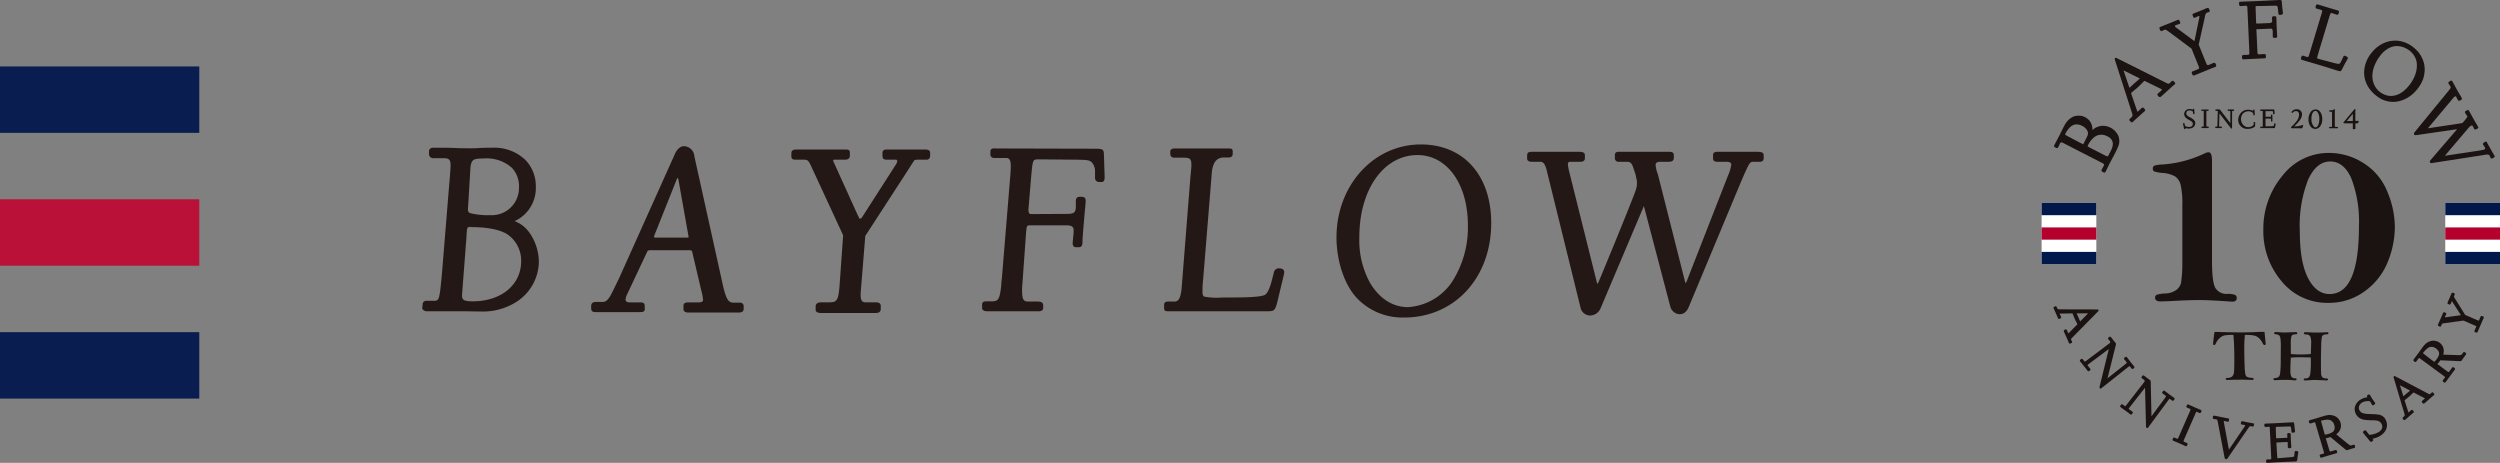 <svg xmlns="http://www.w3.org/2000/svg" xmlns:xlink="http://www.w3.org/1999/xlink" width="413.968" height="76.64" viewBox="0 0 413.968 76.64">
  <rect x="0" y="0" width="413.968" height="76.64" fill="#808080" stroke="none"/>
  <defs>
    <clipPath id="clip-path">
      <rect id="長方形_254" data-name="長方形 254" width="222.124" height="28.661" fill="none"/>
    </clipPath>
  </defs>
  <g id="logo" transform="translate(-1 -168)">
    <g id="グループ_654" data-name="グループ 654" transform="translate(1 179.039)">
      <rect id="長方形_255" data-name="長方形 255" width="33" height="11" transform="translate(0 -0.039)" fill="#0a1d50"/>
      <rect id="長方形_256" data-name="長方形 256" width="33" height="11" transform="translate(0 43.961)" fill="#0a1d50"/>
      <rect id="長方形_257" data-name="長方形 257" width="33" height="11" transform="translate(0 21.961)" fill="#b91137"/>
    </g>
    <g id="グループ_653" data-name="グループ 653" transform="translate(70.911 191.917)">
      <g id="グループ_651" data-name="グループ 651" transform="translate(0 0)" clip-path="url(#clip-path)">
        <path id="パス_253" data-name="パス 253" d="M3.924,1.844c.277,0,.944,0,2.045.051.691.031,1.217.031,1.869.031.408,0,1.1,0,1.79-.031.892-.051,1.712-.051,2.272-.051,4.808,0,7.037,3.092,7.018,6.257a5.808,5.808,0,0,1-3.79,5.7c1.967.9,2.33,1.444,2.663,1.888a8.253,8.253,0,0,1,1.63,4.907,7.86,7.86,0,0,1-3.606,6.415,10.165,10.165,0,0,1-5.9,1.575c-.572,0-.572,0-2.608-.035H1.155c-.488,0-.775-.238-.65-.524a.122.122,0,0,0,.039-.077v-.321a.4.4,0,0,1,.449-.435H2.134c1.137,0,1.174-.129,1.582-4.348L4.936,7.905c.2-2.318.241-3.032.241-3.347,0-1-.323-1.352-1.3-1.352H2.134A.493.493,0,0,1,1.6,2.681V2.209c.03-.477.773-.365.773-.365ZM6.781,24.926c-.041.551-.08,1.065-.08,1.155,0,.91.4,1.194,1.952,1.194,4.838,0,8.21-2.792,8.21-6.828a5.457,5.457,0,0,0-2.439-4.654c-1.582-.957-4.077-1.182-6.07-1.182-.817,0-.819-.091-.937,2.023Zm.939-13.795a6.39,6.39,0,0,0-.047.835A.884.884,0,0,0,8,12.6a11.141,11.141,0,0,0,3.543.408A4.685,4.685,0,0,0,16.5,8.3c.058-3.478-2.528-5.33-6.872-5.021-1.055.079-1.509.409-1.564,2.107Z" transform="translate(-0.289 -1.113)" fill="#231815"/>
        <path id="パス_254" data-name="パス 254" d="M9.626,28.484c-.571,0-.571,0-2.611-.035H.866a.913.913,0,0,1-.789-.323.476.476,0,0,1-.031-.462l.024-.323A.583.583,0,0,1,.7,26.72H1.846c.955,0,.992,0,1.395-4.179L4.461,7.6c.212-2.44.239-3.053.239-3.332,0-.9-.248-1.164-1.111-1.164H1.846a.678.678,0,0,1-.719-.713V1.922c.022-.362.307-.563.778-.563a1.505,1.505,0,0,1,.209.014l1.522,0c.278,0,.948,0,2.053.051.689.031,1.212.031,1.861.031A15.462,15.462,0,0,0,9.33,1.421c.895-.051,1.73-.051,2.281-.051a7.457,7.457,0,0,1,5.44,1.986,6.2,6.2,0,0,1,1.763,4.458A6.006,6.006,0,0,1,15.3,13.526a5.251,5.251,0,0,1,2.317,1.719,8.5,8.5,0,0,1,1.7,5.064,8.027,8.027,0,0,1-3.7,6.578,10.363,10.363,0,0,1-5.988,1.6M.351,27.87c.013,0,.024.03.039.051a.594.594,0,0,0,.477.155H7.018c2.039.034,2.039.034,2.608.034a10,10,0,0,0,5.763-1.524,7.639,7.639,0,0,0,3.556-6.277,8.069,8.069,0,0,0-1.587-4.792,5.48,5.48,0,0,0-2.6-1.834l-.412-.189.426-.156a5.642,5.642,0,0,0,3.667-5.525,5.831,5.831,0,0,0-1.655-4.193,7.094,7.094,0,0,0-5.175-1.876c-.548,0-1.375,0-2.262.05-.7.033-1.388.033-1.8.033-.655,0-1.183,0-1.878-.033-1.1-.05-1.76-.05-2.036-.05H2.086A1.716,1.716,0,0,0,1.9,1.732c-.261,0-.4.068-.406.2l0,.459a.309.309,0,0,0,.345.34H3.59c1.069,0,1.484.431,1.484,1.538,0,.287-.027.91-.241,3.363L3.612,22.575c-.4,4.177-.436,4.518-1.767,4.518H.7c-.188,0-.261.069-.261.248v.4L.35,27.87Zm8.013-.694c-1.416,0-2.138-.214-2.138-1.381,0-.085.033-.537.071-1.047l.645-8.415c.109-1.945.123-2.2.944-2.2h.179c1.9,0,4.515.209,6.165,1.209a5.632,5.632,0,0,1,2.531,4.814c0,4.13-3.453,7.015-8.4,7.015M7.886,14.322v.187c-.468,0-.468,0-.572,1.848L6.67,24.776c-.037.5-.071.935-.071,1.018,0,.7.166,1.009,1.764,1.009,4.726,0,8.024-2.732,8.024-6.642a5.255,5.255,0,0,0-2.349-4.494c-1.579-.955-4.12-1.155-5.974-1.155h-.1Zm3.367-1.413a11.025,11.025,0,0,1-3.624-.427,1.064,1.064,0,0,1-.431-.8,6.462,6.462,0,0,1,.049-.857L7.588,5.09c.054-1.652.46-2.186,1.737-2.281,2.567-.179,4.566.383,5.774,1.61a4.818,4.818,0,0,1,1.3,3.6,4.861,4.861,0,0,1-5.146,4.89m-1-9.76c-.291,0-.592.011-.9.032-.925.069-1.336.272-1.39,1.927l-.344,5.745a6.39,6.39,0,0,0-.046.824.7.7,0,0,0,.249.486,11.567,11.567,0,0,0,3.432.371,4.5,4.5,0,0,0,4.771-4.523,4.455,4.455,0,0,0-1.191-3.333,6.279,6.279,0,0,0-4.58-1.531" transform="translate(0 -0.825)" fill="#231815"/>
        <path id="パス_255" data-name="パス 255" d="M72.352,28.307c-.488,0-.617-.075-.617-.439v-.389c0-.328.2-.486.617-.486h1.177a1.239,1.239,0,0,0,.723-.28c.57-.591.57-.591,2.161-3.894L85.635,2.284c.2-.428.64-1.049,1.264-1.075.682-.024,1.365.436,1.56,1.526l4.785,21.627c.527,2.154.937,2.755,1.871,2.755h1.053c.326,0,.451.16.451.476v.393c0,.283-.206.4-.733.4H87.754c-.529,0-.729-.115-.729-.4v-.552c0-.283.2-.364.77-.364h1.668c.4,0,.809-.235.809-.512a7.14,7.14,0,0,0-.28-1.594l-1.5-6.38c-.126-.521-.126-.521-1.016-.521H81.415c-.49,0-.654.078-.814.483l-3.38,7.17a2.874,2.874,0,0,0-.163.718c0,.4.329.636.812.636h1.55c.73,0,.81.046.81.444v.471c0,.283-.127.322-.729.322ZM85.911,5.535,81.857,15.68a1.156,1.156,0,0,0-.079.35c0,.207.164.321.4.321h5.17c.486,0,.523-.056.516-.289,0-.075-.02-.186-.03-.267L86.012,5.562s-.013-.1-.05-.1-.051.069-.051.069" transform="translate(-43.573 -0.734)" fill="#231815"/>
        <path id="パス_256" data-name="パス 256" d="M95.6,28.284H87.464c-.274,0-.916,0-.916-.586v-.551c0-.55.576-.55.956-.55h1.668c.321,0,.622-.184.622-.326a7.162,7.162,0,0,0-.276-1.554l-1.5-6.376c-.09-.378-.09-.378-.835-.378H81.126c-.431,0-.515.048-.641.365L77.1,25.508a2.824,2.824,0,0,0-.144.639c0,.417.479.45.625.45h1.55c.691,0,1,.025,1,.63V27.7c0,.509-.406.509-.916.509h-7.15c-.44,0-.8-.047-.8-.626v-.388c0-.252.1-.673.8-.673h1.177a1.06,1.06,0,0,0,.6-.238c.534-.554.534-.554,2.111-3.83L85.176,1.921c.128-.272.6-1.151,1.427-1.186h0a1.781,1.781,0,0,1,1.749,1.679l4.783,21.619c.55,2.245.948,2.609,1.689,2.609h1.053a.582.582,0,0,1,.638.664V27.7c0,.586-.668.586-.919.586M87.5,26.97c-.583,0-.583.086-.583.177V27.7c0,.089,0,.212.543.212H95.6c.546,0,.546-.128.546-.212v-.392c0-.251-.078-.291-.265-.291H94.826c-1.15,0-1.562-.894-2.052-2.9L87.987,2.487c-.155-.866-.652-1.381-1.328-1.381a1.5,1.5,0,0,0-1.144.97L76.293,22.61c-1.606,3.333-1.606,3.333-2.2,3.946a1.432,1.432,0,0,1-.858.338H72.063c-.4,0-.43.148-.43.3v.388c0,.219,0,.253.43.253h7.15a1.735,1.735,0,0,0,.533-.049l.009-.557c0-.257,0-.257-.623-.257h-1.55c-.606,0-1-.323-1-.823a2.949,2.949,0,0,1,.169-.767l3.391-7.2c.2-.5.464-.59.983-.59h6.055c.9,0,1.039,0,1.2.665l1.505,6.381a7.176,7.176,0,0,1,.285,1.635c0,.412-.525.7-1,.7ZM87.062,16.25h-5.17a.524.524,0,0,1-.592-.508,1.28,1.28,0,0,1,.092-.411l4.1-10.27.179-.071c.047,0,.2.019.234.261l1.837,10.315c.009.069.017.144.021.2a.455.455,0,0,1-.1.345c-.111.117-.292.137-.605.137M85.62,5.756l-3.877,9.705a1.02,1.02,0,0,0-.069.281c0,.09.074.134.218.134h5.17a1.224,1.224,0,0,0,.335-.024c-.005,0,0-.028-.005-.072s-.011-.108-.018-.165Z" transform="translate(-43.284 -0.446)" fill="#231815"/>
        <path id="パス_257" data-name="パス 257" d="M167.462,14.3,173.471,5a1.345,1.345,0,0,0,.239-.673.384.384,0,0,0-.407-.4h-1.428c-.483,0-.607-.086-.607-.441V3.015c0-.317.124-.4.607-.4h6.141c.608,0,.772.082.772.4v.473a.405.405,0,0,1-.449.441H177c-.405,0-.652.044-.768.161a20.8,20.8,0,0,0-1.221,1.874L168.054,16.68l-.733,9.084a5.914,5.914,0,0,0-.035.885c0,.835.322,1.273,1.007,1.273h1.593c.532,0,.728.124.728.4v.48c0,.394-.2.515-.728.515H160.94c-.448,0-.734-.121-.734-.32v-.632c0-.289.285-.442.734-.442h1.3c1.419,0,1.7-.437,1.909-2.753l.612-8.568L159.4,5c-.407-.877-.65-1.071-1.263-1.071h-1.545c-.246,0-.4-.124-.4-.275V3.015c0-.273.2-.4.644-.4h8.053c.568,0,.612.042.612.4v.473c0,.28-.247.441-.612.441h-1.708c-.285,0-.449.079-.449.281a1.422,1.422,0,0,0,.2.589l4.308,9.51s.049.123.09.123.135-.138.135-.138" transform="translate(-94.871 -1.59)" fill="#231815"/>
        <path id="パス_258" data-name="パス 258" d="M169.6,29.214h-8.945c-.578,0-.921-.189-.921-.507v-.632c0-.147.065-.628.921-.628h1.3c1.232,0,1.516-.223,1.723-2.583l.607-8.517L158.937,4.791c-.391-.844-.585-.964-1.094-.964H156.3c-.386,0-.587-.232-.587-.461V2.727c0-.387.279-.585.83-.585H164.6c.578,0,.8.051.8.585V3.2c0,.381-.314.627-.8.627h-1.709c-.261,0-.261.065-.261.1a1.347,1.347,0,0,0,.181.5l4.279,9.443,5.94-9.258a1.179,1.179,0,0,0,.209-.572.2.2,0,0,0-.219-.213h-1.429c-.5,0-.793-.1-.793-.627V2.727c0-.54.375-.585.793-.585h6.141c.525,0,.959.044.959.585V3.2a.591.591,0,0,1-.635.627h-1.342c-.439,0-.588.058-.636.106s-.3.436-1.2,1.843l-6.928,10.677-.73,9.037a5.811,5.811,0,0,0-.034.87c0,.962.438,1.086.82,1.086H169.6c.25,0,.914,0,.914.585v.48c0,.618-.44.7-.914.7m-8.945-1.394c-.13,0-.548.019-.548.255v.632c0,.028.143.133.548.133H169.6c.542,0,.542-.131.542-.329v-.48c0-.084,0-.212-.542-.212H168c-.545,0-1.193-.254-1.193-1.46a6.058,6.058,0,0,1,.036-.905l.762-9.166,6.955-10.716a15.358,15.358,0,0,1,1.266-1.922c.132-.135.392-.2.88-.2h1.342c.183,0,.263-.076.263-.254V2.727c0-.141,0-.212-.587-.212h-6.141c-.42,0-.42.04-.42.212V3.2c0,.216,0,.254.42.254h1.429a.57.57,0,0,1,.593.586,1.492,1.492,0,0,1-.265.767l-6.012,9.3a.378.378,0,0,1-.28.223c-.115,0-.211-.079-.275-.241l-4.3-9.5a1.559,1.559,0,0,1-.219-.666c0-.175.082-.469.635-.469H164.6c.127,0,.424-.023.424-.254V2.727A.562.562,0,0,0,165,2.544a1.713,1.713,0,0,0-.409-.029h-8.054c-.457,0-.457.133-.457.212v.639c0,.032.071.088.214.088h1.545c.752,0,1.029.309,1.433,1.18l5.387,11.643-.614,8.616c-.2,2.3-.486,2.927-2.1,2.927Z" transform="translate(-94.582 -1.301)" fill="#231815"/>
        <path id="パス_259" data-name="パス 259" d="M250.5,12.993c1.306,0,1.67-.314,1.67-1.466v-.835c0-.369.121-.53.4-.53h.449c.28,0,.4.161.4.476,0,.162-.039.683-.164,1.923-.32,3.661-.366,4.3-.366,4.9,0,.515-.119.674-.441.674H252c-.243,0-.363-.159-.363-.472v-.13l.12-1.187a6.514,6.514,0,0,0,.045-.8c0-.762-.414-1.042-1.428-1.042h-5.895c-.773,0-.811.051-.939,1.559l-.606,8.49a5.646,5.646,0,0,0-.04.952c0,1.6.283,2,1.3,2h1.46c.532,0,.731.124.731.477v.4c0,.242-.2.364-.646.364h-8.421c-.445,0-.685-.122-.685-.364v-.522c0-.316.118-.389.6-.389h.939a1.211,1.211,0,0,0,1.343-1.035,18.173,18.173,0,0,0,.411-3.15L241.306,6.51c.042-.523.085-1.2.085-1.644,0-1.037-.285-1.512-.937-1.512h-1.989c-.329,0-.449-.162-.449-.481v-.43c0-.243.16-.323.734-.284l15.772.04c1.876,0,1.876,0,1.917.711l.122,3.636v.191c0,.4-.086.6-.29.6h-.448a.47.47,0,0,1-.482-.507V5.743a2.232,2.232,0,0,0-.736-1.736c-.451-.282-.65-.316-2.317-.361l-6.18-.056h-.242c-1.141,0-1.181.088-1.427,2.55l-.487,5.628-.057.848c0,.326.231.419.749.406Z" transform="translate(-143.737 -1.306)" fill="#231815"/>
        <path id="パス_260" data-name="パス 260" d="M245.454,28.642h-8.421c-.759,0-.872-.346-.872-.552v-.523c0-.531.357-.574.787-.574h.939c.673,0,.944-.211,1.164-.9a10.844,10.844,0,0,0,.3-2.137l.1-.977,1.377-16.768c.042-.5.084-1.19.084-1.629,0-1.164-.36-1.325-.75-1.325h-1.988a.583.583,0,0,1-.636-.669V2.155c0-.48.49-.48.673-.48.078,0,.163,0,.261.01l15.759.04c1.9,0,2.05,0,2.1.886l.122,3.839c0,.521-.16.786-.476.786h-.449a.66.66,0,0,1-.669-.694V5.456a2.089,2.089,0,0,0-.645-1.579c-.407-.254-.556-.289-2.225-.334l-6.419-.055c-1,0-1,0-1.24,2.382l-.543,6.469c0,.1,0,.208.467.208l5.948-.029c1.206,0,1.482-.239,1.482-1.277v-.835c0-.475.2-.716.592-.716h.45c.219,0,.59.086.59.662,0,.2-.055.854-.164,1.942-.314,3.607-.366,4.292-.366,4.882,0,.426-.074.861-.627.861h-.451c-.165,0-.55-.064-.55-.659v-.129l.12-1.2a6.359,6.359,0,0,0,.044-.783c0-.554-.2-.854-1.241-.854h-5.9c-.634,0-.634,0-.752,1.387l-.607,8.488a5.736,5.736,0,0,0-.038.939c0,1.646.322,1.809,1.114,1.809h1.462c.453,0,.917.079.917.663v.4c0,.252-.144.552-.832.552m-8.506-1.275c-.413,0-.413.03-.413.2v.523c0,.161.349.179.5.179h8.421c.459,0,.459-.13.459-.179v-.4c0-.161,0-.289-.543-.289h-1.462c-1.264,0-1.488-.7-1.488-2.184a5.7,5.7,0,0,1,.042-.979l.6-8.477c.126-1.486.174-1.732,1.124-1.732h5.9c.8,0,1.615.146,1.615,1.228a6.736,6.736,0,0,1-.046.825l-.12,1.181,0,.111c0,.286.1.286.176.286h.451c.154,0,.253,0,.253-.487,0-.61.049-1.253.368-4.917.135-1.343.162-1.778.162-1.907,0-.267-.089-.289-.216-.289h-.45c-.112,0-.218,0-.218.343v.835c0,1.25-.451,1.651-1.856,1.651l-5.948.029c-.229,0-.841,0-.841-.594l.057-.86.488-5.632c.24-2.411.272-2.721,1.612-2.721h.243L252,3.17c1.7.046,1.922.082,2.414.39a2.412,2.412,0,0,1,.822,1.9V6.542a.287.287,0,0,0,.3.32h.449c.1,0,.1-.315.1-.412V6.258l-.123-3.629c-.031-.53-.031-.53-1.73-.53l-15.772-.04c-.541-.035-.547.027-.547.1v.429c0,.251.069.3.263.3h1.988c1.007,0,1.124.97,1.124,1.7,0,.567-.065,1.413-.085,1.659l-1.482,17.754a10.815,10.815,0,0,1-.314,2.213,1.391,1.391,0,0,1-1.521,1.163Z" transform="translate(-143.449 -1.017)" fill="#231815"/>
        <path id="パス_261" data-name="パス 261" d="M313.857,28.759c-.4,0-.452-.04-.452-.4v-.44c0-.325.119-.4.568-.4h.941c.852,0,1.218-.675,1.382-2.313l1.465-18.454c.164-1.712.164-1.712.164-1.987,0-1.162-.282-1.437-1.51-1.437H314.95c-.358,0-.522-.16-.522-.441V2.494c0-.209.164-.319.558-.319h8.753c.605,0,.65,0,.65.319v.431a.372.372,0,0,1-.411.363h-.732c-1.133,0-2.246.464-2.358,3.273L319.5,23.574a17.765,17.765,0,0,0-.119,1.95c0,.6.035.9.32,1.13.346.277,4.429.191,4.429.191,2.25,0,5.217-.014,5.933-.492a4.7,4.7,0,0,0,1.188-2.5l.322-1.274a.658.658,0,0,1,.654-.55,2.385,2.385,0,0,1,.4.054.406.406,0,0,1,.294.342,2.953,2.953,0,0,1-.094.594l-1.042,4.344c-.327,1.276-.453,1.4-1.226,1.4Z" transform="translate(-190.368 -1.321)" fill="#231815"/>
        <path id="パス_262" data-name="パス 262" d="M330.277,28.657H313.569c-.472,0-.64-.089-.64-.588v-.44c0-.539.358-.583.756-.583h.94c.606,0,1.017-.359,1.2-2.146L317.285,6.45c.163-1.706.163-1.706.163-1.972,0-1.064-.2-1.25-1.322-1.25h-1.465c-.451,0-.711-.229-.711-.627V2.206c0-.23.13-.506.747-.506h8.753c.591,0,.837,0,.837.506v.431a.556.556,0,0,1-.6.549h-.732c-1.012,0-2.062.368-2.17,3.094L319.4,23.3a17.774,17.774,0,0,0-.117,1.935c0,.59.036.815.247.985a10.919,10.919,0,0,0,2.961.162c.754,0,1.349-.013,1.349-.013h.428c1.411,0,4.715,0,5.4-.46.272-.185.687-.751,1.112-2.4l.322-1.274a.831.831,0,0,1,.833-.691,2.478,2.478,0,0,1,.457.062.582.582,0,0,1,.429.521,3.132,3.132,0,0,1-.1.635l-1.044,4.347c-.325,1.269-.482,1.54-1.409,1.54m-16.592-1.238c-.382,0-.382.029-.382.21v.44a.6.6,0,0,0,.017.2,1.67,1.67,0,0,0,.249.012h16.709c.641,0,.724,0,1.046-1.257l1.042-4.342a3.006,3.006,0,0,0,.088-.551.233.233,0,0,0-.154-.162,2.193,2.193,0,0,0-.367-.048.465.465,0,0,0-.459.4l-.326,1.286a4.658,4.658,0,0,1-1.264,2.613c-.69.461-3.105.524-5.613.524h-.425s-.6.013-1.353.013c-2.888,0-3.1-.172-3.193-.245-.363-.289-.389-.674-.389-1.276a18.087,18.087,0,0,1,.119-1.966l1.385-17.012c.094-2.38.879-3.445,2.543-3.445h.732c.108,0,.225-.046.225-.176V2.206a.462.462,0,0,0-.009-.132H314.7c-.373,0-.373.1-.373.133V2.6c0,.123.026.254.337.254h1.465c1.331,0,1.7.349,1.7,1.624,0,.284,0,.284-.165,2l-1.464,18.45c-.15,1.494-.474,2.486-1.569,2.486Z" transform="translate(-190.079 -1.033)" fill="#231815"/>
        <path id="パス_263" data-name="パス 263" d="M478.153,25.453c.1-.217,6.838-16.421,6.75-16.8,0-.3-.81-2.693-.81-2.693-.25-.793-.565-1.106-1.181-1.106h-1.425a.4.4,0,0,1-.434-.363V3.939c0-.245.111-.363.434-.363h8.262c.527,0,.692.088.692.32v.51c0,.324-.205.453-.692.453H488.4c-.651,0-.977.23-.977.75a5.077,5.077,0,0,0,.37,1.517l4.661,18.417s.033.161.1.165.124-.123.124-.123l7.107-18.217a6.97,6.97,0,0,0,.54-1.832c0-.446-.331-.676-.976-.676H498c-.523,0-.685-.082-.685-.363V3.939c0-.275.111-.363.685-.363h6.189c.926,0,1.129.088,1.129.363V4.5c0,.234-.162.363-.446.363h-.982c-.81,0-.81,0-2.191,3.147L492.936,29c-.393.967-.953,1.115-1.458,1.1a1.517,1.517,0,0,1-1.242-1.1l-4.519-17.2-7.425,17.533a1.716,1.716,0,0,1-1.581.983,1.466,1.466,0,0,1-1.356-1.2l-5.573-22.62c-.282-1.2-.651-1.626-1.258-1.626H467.3c-.605,0-.767-.082-.767-.363V4.051c0-.429.08-.475.767-.475h7.4c.812,0,1.022.088,1.022.363V4.5c0,.234-.21.363-.537.363h-1.619c-.453,0-.657.186-.657.6a7.079,7.079,0,0,0,.162,1.029L477.8,25.443s.07.3.156.308.111-.08.2-.3" transform="translate(-283.38 -2.172)" fill="#231815"/>
        <path id="パス_264" data-name="パス 264" d="M476.422,30.208a1.65,1.65,0,0,1-1.539-1.347L469.31,6.242c-.291-1.232-.64-1.484-1.076-1.484h-1.226c-.4,0-.955,0-.955-.55V3.762c0-.6.261-.661.955-.661h7.4c.684,0,1.209.04,1.209.55v.557c0,.254-.19.55-.724.55h-1.619c-.4,0-.47.144-.47.41a6.172,6.172,0,0,0,.139.9l.019.1L477.688,25.1h0c.418-.908,6.667-16.079,6.738-16.726a26.481,26.481,0,0,0-.8-2.634c-.26-.823-.553-.979-1-.979H481.2a.589.589,0,0,1-.62-.55V3.651c0-.365.208-.55.62-.55h8.264c.305,0,.878,0,.878.507v.51c0,.64-.661.64-.878.64h-1.348c-.693,0-.79.27-.79.563a5.1,5.1,0,0,0,.364,1.465l4.608,18.206,7.028-17.981a6.863,6.863,0,0,0,.526-1.764c0-.133,0-.489-.789-.489h-1.351c-.347,0-.872,0-.872-.55V3.651c0-.509.394-.55.872-.55H503.9c.8,0,1.317.038,1.317.55v.557c0,.339-.242.55-.632.55H503.6c-.688,0-.688,0-2.019,3.036L492.819,28.78C492.374,29.873,491.7,30,491.24,30a1.7,1.7,0,0,1-1.473-1.237l-4.382-16.68-7.212,17.028a1.911,1.911,0,0,1-1.752,1.1M467.008,3.474c-.581,0-.581,0-.581.287v.446c0,.1,0,.177.581.177h1.226c.727,0,1.143.513,1.439,1.77l5.574,22.618a1.275,1.275,0,0,0,1.175,1.061c.3,0,.852,0,1.422-.9l7.624-18.008,4.659,17.731a1.318,1.318,0,0,0,1.069.965h0c.453,0,.921-.118,1.274-.987l8.763-20.991c1.4-3.2,1.431-3.262,2.362-3.262h.982c.259,0,.259-.119.259-.177V3.651c0-.075,0-.177-.943-.177h-6.188c-.5,0-.5.051-.5.177v.557c0,.106,0,.177.5.177h1.351c1.011,0,1.163.54,1.163.862a6.766,6.766,0,0,1-.551,1.9l-7.108,18.218c-.049.1-.144.243-.3.243s-.241-.12-.281-.314L487.327,6.884c-.378-1.287-.378-1.287-.378-1.563,0-.621.393-.936,1.164-.936h1.348c.5,0,.5-.142.5-.267v-.51c0-.053,0-.133-.5-.133H481.2c-.247,0-.247.062-.247.177v.557c0,.084.1.177.247.177h1.426c.689,0,1.082.358,1.359,1.235a25.821,25.821,0,0,1,.819,2.75c.1.434-6.7,16.722-6.769,16.874l-.031.077c-.06.162-.124.329-.325.329-.091-.01-.25-.034-.347-.453l-4.751-19.06a6.177,6.177,0,0,1-.146-.968c0-.357.146-.784.844-.784h1.619c.106,0,.351-.017.351-.177V3.651c0-.075,0-.177-.835-.177Z" transform="translate(-283.089 -1.884)" fill="#231815"/>
        <path id="パス_265" data-name="パス 265" d="M411.365,13.3c0,8.965-5.972,15.461-14.228,15.461a10.248,10.248,0,0,1-7.758-3.232c-2-2.184-3.258-6.011-3.258-9.833C386.12,7.123,392.135.476,399.9.476c7,0,11.461,4.98,11.461,12.826m-21.831,2.312a14.838,14.838,0,0,0,1.75,7.61c1.588,2.711,3.867,4.189,6.459,4.189a9.666,9.666,0,0,0,7.934-5.023,16.881,16.881,0,0,0,2.2-8.691c0-6.966-3.5-11.838-8.546-11.838-5.645,0-9.8,5.827-9.8,13.753" transform="translate(-234.536 -0.289)" fill="#231815"/>
        <path id="パス_266" data-name="パス 266" d="M396.846,28.66a10.412,10.412,0,0,1-7.9-3.295c-2.007-2.191-3.306-6.1-3.306-9.957C385.644,6.769,391.78,0,399.614,0c7.076,0,11.648,5.107,11.648,13.013,0,9.066-6.062,15.647-14.416,15.647M399.614.373c-7.624,0-13.6,6.605-13.6,15.035,0,3.77,1.259,7.58,3.209,9.707a10.043,10.043,0,0,0,7.62,3.172c8.137,0,14.043-6.424,14.043-15.274,0-7.679-4.425-12.64-11.274-12.64M397.452,27.31c-2.651,0-5-1.521-6.619-4.282a15.073,15.073,0,0,1-1.776-7.7c0-8.078,4.2-13.939,9.986-13.939,5.141,0,8.732,4.945,8.732,12.024a16.977,16.977,0,0,1-2.228,8.785,9.866,9.866,0,0,1-8.1,5.116m1.591-25.551c-5.57,0-9.613,5.7-9.613,13.566a14.706,14.706,0,0,0,1.727,7.517c1.545,2.64,3.781,4.095,6.3,4.095a9.486,9.486,0,0,0,7.773-4.931,16.609,16.609,0,0,0,2.177-8.6c0-6.859-3.437-11.65-8.359-11.65" transform="translate(-234.247 0)" fill="#231815"/>
        <path id="パス_267" data-name="パス 267" d="M107.112,12.22s.287-.459.545.042c.181.33-.17-1.239-.17-1.239Z" transform="translate(-65.062 -6.695)" fill="#231815"/>
        <path id="パス_268" data-name="パス 268" d="M107.42,11.379h-.111l-.091-.144c-.064-.124-.106-.137-.106-.137-.021,0-.082.052-.117.106l-.335-.156.583-1.862.152.681c.29,1.3.236,1.366.178,1.438l-.057.071Z" transform="translate(-64.787 -5.58)" fill="#231815"/>
        <path id="パス_269" data-name="パス 269" d="M184.383,30.983s-.475.482-.745-.014c-.2-.37-.033-.307.313,1.261Z" transform="translate(-111.492 -18.697)" fill="#231815"/>
        <path id="パス_270" data-name="パス 270" d="M183.621,32.627l-.143-.646a11.412,11.412,0,0,0-.351-1.322c-.045-.094-.081-.176-.025-.266l.055-.088h.1c.131,0,.173.1.21.207l.041.078c.069.126.132.126.155.126a.532.532,0,0,0,.293-.155l.31.193Z" transform="translate(-111.203 -18.408)" fill="#231815"/>
        <path id="パス_271" data-name="パス 271" d="M184.524,31.909s-.27.358-.439-.033l.116.709Z" transform="translate(-111.817 -19.362)" fill="#231815"/>
        <path id="パス_272" data-name="パス 272" d="M183.832,33.078l-.213-1.3.355-.1c.045.064.091.027.119-.008l.317.194Z" transform="translate(-111.534 -19.236)" fill="#231815"/>
        <path id="パス_273" data-name="パス 273" d="M495.559,59.1s-.218.369-.4-.062l.173.762Z" transform="translate(-300.77 -35.863)" fill="#231815"/>
        <path id="パス_274" data-name="パス 274" d="M495.02,60.4l-.323-1.428.355-.113a.413.413,0,0,0,.045.085l0-.008.355.114Z" transform="translate(-300.488 -35.751)" fill="#231815"/>
        <path id="パス_275" data-name="パス 275" d="M532.778,58.722s-.223.371-.4-.069l.175.767Z" transform="translate(-323.373 -35.627)" fill="#231815"/>
        <path id="パス_276" data-name="パス 276" d="M532.233,60.007l-.323-1.424.355-.113a.422.422,0,0,0,.05.095l0-.013.354.117Z" transform="translate(-323.092 -35.516)" fill="#231815"/>
        <path id="パス_277" data-name="パス 277" d="M512.32,12.93a4.365,4.365,0,0,1,.05,2.533c-.25.709,1.074-1.436,1.074-1.436Z" transform="translate(-311.193 -7.854)" fill="#231815"/>
        <path id="パス_278" data-name="パス 278" d="M512.079,15.586h-.1l-.065-.082a.332.332,0,0,1,0-.31,4.2,4.2,0,0,0-.049-2.41l.306-.195,1.232,1.2-.078.127c-1.027,1.664-1.137,1.668-1.251,1.668m.3-2.275a4.656,4.656,0,0,1,.048,1.322c.156-.236.334-.512.5-.784Z" transform="translate(-310.92 -7.647)" fill="#231815"/>
        <path id="パス_279" data-name="パス 279" d="M254.505,27.882s0,.686.5.766c.416.071-.591.146-.591.146l-.357-.223.4-.678" transform="translate(-154.317 -16.936)" fill="#231815"/>
        <path id="パス_280" data-name="パス 280" d="M253.972,28.853l-.564-.352.5-.835.141.085h.252c0,.005.008.529.339.582.069.012.268.046.259.231s-.118.23-.865.286Z" transform="translate(-153.925 -16.805)" fill="#231815"/>
        <path id="パス_281" data-name="パス 281" d="M495.6,58.693s-.32.517-.528-.013l.222.947Z" transform="translate(-300.713 -35.643)" fill="#231815"/>
        <path id="パス_282" data-name="パス 282" d="M494.978,60.184l-.373-1.595.354-.111c.041.1.074.123.074.123a.649.649,0,0,0,.123-.141l.335.158Z" transform="translate(-300.432 -35.51)" fill="#231815"/>
        <path id="パス_283" data-name="パス 283" d="M532.87,58.452s-.328.528-.529-.011l.221.943Z" transform="translate(-323.354 -35.498)" fill="#231815"/>
        <path id="パス_284" data-name="パス 284" d="M532.25,59.934l-.372-1.587.355-.108a.3.3,0,0,0,.072.126.836.836,0,0,0,.126-.148l.336.158Z" transform="translate(-323.073 -35.361)" fill="#231815"/>
      </g>
    </g>
    <g id="グループ_655" data-name="グループ 655" transform="translate(339.064 168)">
      <path id="パス_866" data-name="パス 866" d="M9.542,175.838a.245.245,0,0,1-.029-.124s.007-.044.109-.157l4.35-4.414.052-.047a.165.165,0,0,0,.04-.2.155.155,0,0,0-.138-.093c-.015,0-.031,0-.066-.007l-6.232-.017a.67.67,0,0,1-.279-.04.283.283,0,0,1-.111-.123l-.111-.248a.192.192,0,0,0-.23-.093l-.2.091a.19.19,0,0,0-.068.231l.6,1.34.128.31a.2.2,0,0,0,.251.1l.163-.072.035-.024a.4.4,0,0,0,.061-.076.174.174,0,0,0,0-.162l-.245-.533h.009l.11,0,1.864-.029c.109,0,.153.012.155.01a.245.245,0,0,1,.046.09l.112.275c.028.08.057.156.086.228s.059.145.091.217q.073.165.149.315l.272.529.043.1c.008.02.01.03.01.03a.469.469,0,0,1-.084.094L9.2,174.65c-.033.033-.057.055-.071.067a.24.24,0,0,1-.056.028.079.079,0,0,1-.023-.029c-.023-.045-.041-.083-.054-.112l-.164-.391a.218.218,0,0,0-.254-.1l-.161.074a.235.235,0,0,0-.1.145.333.333,0,0,0,.016.131l.673,1.5.163.388a.276.276,0,0,0,.075.086.128.128,0,0,0,.072.021.24.24,0,0,0,.1-.025l.163-.072.027-.017a.207.207,0,0,0,.091-.143.256.256,0,0,0-.028-.113Zm.9-4.411a.09.09,0,0,1-.051.043Zm-.1.084.043-.037.033-.011a.1.1,0,0,1,.057-.012.555.555,0,0,0,.075,0l1.8-.021-1.283,1.315a.248.248,0,0,1-.039.039l-.018-.04-.131-.3q-.079-.2-.164-.394l-.27-.59Z" transform="translate(-4.644 -119.555)" fill="#1a1311"/>
      <path id="パス_867" data-name="パス 867" d="M29.471,192.085a.07.07,0,0,1,.082,0,.232.232,0,0,1,.035.03l.229.312.022.024a.37.37,0,0,0,.122.071.236.236,0,0,0,.178-.053l.112-.088.028-.032a.4.4,0,0,0,.041-.091.175.175,0,0,0-.043-.153l-.261-.33c-.234-.277-.464-.568-.687-.869l-.253-.321a.187.187,0,0,0-.262-.037l-.119.094a.192.192,0,0,0-.062.282l.372.448a.531.531,0,0,0,.045.077s.006.016,0,.053c0,0-.011.049-.144.164l-3.04,2.4,1.374-5.5c.013-.073.022-.131.027-.174a.253.253,0,0,0-.1-.217l-.086-.109q-.1-.117-.2-.237l-.442-.574a.2.2,0,0,0-.268-.044l-.129.1a.289.289,0,0,0-.085.123.237.237,0,0,0,.055.184l.242.275a.741.741,0,0,0,.047.076v0l.007.022a.233.233,0,0,1,0,.111.224.224,0,0,1-.043.108,1.194,1.194,0,0,1-.18.146l-3.767,2.832q-.081.053-.171.107a.07.07,0,0,1-.081,0l-.292-.367c-.044-.043-.084-.089-.156-.082a.307.307,0,0,0-.141.057l-.129.1a.2.2,0,0,0-.02.262l.985,1.232.263.345a.2.2,0,0,0,.26.021l.13-.1a.277.277,0,0,0,.076-.116.236.236,0,0,0-.053-.182L22.614,192a.274.274,0,0,1-.049-.11c0-.006.007-.044.068-.1l3.448-2.568-1.535,6.261a.3.3,0,0,0,.039.217.158.158,0,0,0,.125.071.132.132,0,0,0,.052-.011l.045-.018a.261.261,0,0,0,.088-.062.3.3,0,0,1,.032-.029l4.375-3.46c.049-.032.105-.067.168-.105" transform="translate(-14.952 -131.429)" fill="#1a1311"/>
      <path id="パス_868" data-name="パス 868" d="M52.419,212.912a.238.238,0,0,0,.159-.1l.084-.114.018-.039a.411.411,0,0,0,.015-.1.174.174,0,0,0-.081-.137l-.339-.25c-.3-.206-.6-.427-.891-.658l-.329-.242a.188.188,0,0,0-.263.033l-.089.121a.23.23,0,0,0-.059.139.244.244,0,0,0,.072.15l.477.334a.537.537,0,0,0,.064.063s.01.014.013.052c0,0,0,.05-.1.2l-2.3,3.117-.119-5.672c-.007-.074-.013-.132-.02-.176a.254.254,0,0,0-.15-.184l-.112-.082q-.131-.086-.254-.177l-.577-.438a.2.2,0,0,0-.27.028l-.1.133a.291.291,0,0,0-.049.139.238.238,0,0,0,.1.165l.307.2a.649.649,0,0,0,.064.06l.013.024a.227.227,0,0,1,.032.107.224.224,0,0,1-.013.116,1.163,1.163,0,0,1-.135.187L44.7,213.636c-.043.048-.088.1-.137.149a.07.07,0,0,1-.079.019l-.378-.277a.226.226,0,0,0-.171-.038.3.3,0,0,0-.122.091l-.1.133a.2.2,0,0,0,.049.258l1.274.93.344.264a.2.2,0,0,0,.256-.048l.1-.135a.28.28,0,0,0,.043-.131.237.237,0,0,0-.1-.161l-.49-.351a.273.273,0,0,1-.077-.093c0-.006,0-.044.039-.117l2.653-3.384.162,6.445a.285.285,0,0,0,.1.2.18.18,0,0,0,.106.04.127.127,0,0,0,.081-.03l.037-.028a.255.255,0,0,0,.068-.083.285.285,0,0,1,.024-.037l3.313-4.487q.059-.066.135-.146a.069.069,0,0,1,.08-.019.234.234,0,0,1,.04.02l.3.24.027.017a.358.358,0,0,0,.135.037Z" transform="translate(-30.678 -146.548)" fill="#1a1311"/>
      <path id="パス_869" data-name="パス 869" d="M77.472,225.73l-.385-.168c-.439-.179-.88-.373-1.316-.577l-.326-.143a.205.205,0,0,0-.122-.022c-.055.01-.091.055-.127.113l-.061.138a.25.25,0,0,0-.03.156c.014.061.065.1.134.137l.45.177c.075.042.1.077.1.09a.821.821,0,0,1-.054.217l-1.954,4.463a1.082,1.082,0,0,1-.126.2c-.008.01-.049.013-.121-.015l-.362-.167a.247.247,0,0,0-.164-.008.254.254,0,0,0-.118.122l-.061.138-.008.03a.174.174,0,0,0,.117.227l1.635.707.381.177a.254.254,0,0,0,.1.025.151.151,0,0,0,.052-.009c.035-.014.065-.043.108-.111l.066-.153a.273.273,0,0,0,.013-.138.223.223,0,0,0-.118-.128l-.44-.184a.461.461,0,0,1-.075-.04.078.078,0,0,1-.019-.033.1.1,0,0,1,0-.061c.009-.043.025-.1.041-.166l1.963-4.484a.86.86,0,0,1,.065-.15.073.073,0,0,1,.037-.031.145.145,0,0,1,.05-.011.316.316,0,0,1,.079.015l.351.173.031.01a.285.285,0,0,0,.149,0c.044-.018.074-.057.116-.128l.062-.145a.193.193,0,0,0-.018-.178.242.242,0,0,0-.094-.064" transform="translate(-51.128 -157.856)" fill="#1a1311"/>
      <path id="パス_870" data-name="パス 870" d="M101.888,232.393a.171.171,0,0,0-.094-.021l-.327-.064c-.321-.051-.65-.116-.981-.193l-.41-.08a.33.33,0,0,0-.1-.006c-.043,0-.119.031-.145.162l-.038.2a.162.162,0,0,0,.068.149.723.723,0,0,0,.111.041l.382.057a1.279,1.279,0,0,1,.154.044.083.083,0,0,1,0,.035.746.746,0,0,1-.118.232l-2.571,3.785L97,232.278A.761.761,0,0,1,96.97,232a.25.25,0,0,1,.028-.017.148.148,0,0,1,.035,0l.506.117a.208.208,0,0,0,.186-.006.238.238,0,0,0,.083-.118l.04-.2a.2.2,0,0,0-.012-.125.2.2,0,0,0-.159-.1l-.516-.1q-.575-.1-1.158-.227l-.584-.115a.192.192,0,0,0-.239.13l-.039.208a.176.176,0,0,0,.078.18.287.287,0,0,0,.089.032l.356.052a.916.916,0,0,1,.182.051s.031.016.063.109a.534.534,0,0,1,.03.1c.008.04.018.081.027.113l1.138,5.991c.012.042.021.072.027.089a.217.217,0,0,0,.094.107l.178.043.026-.007a.2.2,0,0,0,.136-.1.718.718,0,0,1,.059-.076l3.432-5q.059-.077.159-.2a.23.23,0,0,1,.156-.095.125.125,0,0,1,.052,0l.265.07.055.011c.064.012.147-.014.19-.14l.039-.2a.167.167,0,0,0-.084-.2" transform="translate(-66.803 -162.278)" fill="#1a1311"/>
      <path id="パス_871" data-name="パス 871" d="M129.451,239.644a.21.21,0,0,0-.152-.1l-.225-.027a.2.2,0,0,0-.147.058.3.3,0,0,0-.059.162l-.053.509a.966.966,0,0,1-.031.129.188.188,0,0,1-.037.054.2.2,0,0,1-.122.067c-.072.013-.143.023-.208.032l-1.918.165-.337.017a.3.3,0,0,1-.142-.011l-.011-.008a.484.484,0,0,0-.016-.084l-.141-2.314,0-.055.006-.114c.039,0,.1-.009.169-.013l1.375-.068a1.447,1.447,0,0,1,.259,0c.009,0,.028,0,.045.052a.489.489,0,0,1,.023.1,1.184,1.184,0,0,1,0,.161l.007.488a.258.258,0,0,0,.068.162.289.289,0,0,0,.1.055l.02.007.239-.015a.18.18,0,0,0,.151-.2l.006-.019-.028-.384c-.034-.451-.057-.918-.069-1.387l-.007-.32-.006-.035a.218.218,0,0,0-.087-.13.207.207,0,0,0-.11-.02l-.209.011-.04.01a.188.188,0,0,0-.114.118.682.682,0,0,0-.016.161l.03.241a.671.671,0,0,0,.01.083.427.427,0,0,1,.006.057c0,.035-.005.046-.005.046a.143.143,0,0,1-.061.036.374.374,0,0,1-.106.019l-1.442.071c-.079,0-.149,0-.207,0a.365.365,0,0,1-.058-.006c0-.022,0-.038,0-.048l-.053-1.59a.893.893,0,0,0,0-.147.079.079,0,0,1,.024-.063s.017-.021.1-.028.2-.011.324-.011l1.609-.053c.113-.006.2-.007.265,0a.212.212,0,0,1,.115.035.137.137,0,0,1,.071.094.884.884,0,0,0,.028.128l.052.526a.478.478,0,0,0,.026.145c.017.043.064.11.215.105l.186-.027.029-.008a.221.221,0,0,0,.141-.14.257.257,0,0,0,0-.116l-.027-.185c-.018-.121-.031-.241-.039-.36s-.023-.246-.04-.36l-.019-.212a.3.3,0,0,0-.015-.085c-.009-.068-.016-.11-.02-.124-.027-.1-.143-.107-.2-.11l-.667.033c-1.132.068-2.29.125-3.443.169l-.426.021a.21.21,0,0,0-.118.033.2.2,0,0,0-.065.159l.009.163a.222.222,0,0,0,.093.173.348.348,0,0,0,.139.032l.492-.042a.565.565,0,0,1,.061,0,.075.075,0,0,1,.043.017.118.118,0,0,1,.057.1l.247,5.005a1.677,1.677,0,0,1,0,.2c0,.017,0,.038-.066.06-.013.006-.022.01-.018.01l-.576.021a.223.223,0,0,0-.156.078.3.3,0,0,0-.037.149l.009.164c.007.044.025.147.116.164a.236.236,0,0,0,.054.005h.029l.419-.021q.532-.035,1.063-.066t1.064-.048l.621-.03c.206-.01.412-.018.622-.022l.927-.047a.268.268,0,0,0,.16-.075.408.408,0,0,0,.073-.209l.022-.125c.016-.153.035-.306.057-.456l.057-.395.041-.251-.007-.025a.662.662,0,0,0-.026-.071" transform="translate(-86.972 -164.846)" fill="#1a1311"/>
      <path id="パス_872" data-name="パス 872" d="M156.208,235.738l-.026-.021a.266.266,0,0,0-.121-.068.23.23,0,0,0-.108.01l-.267.088a.579.579,0,0,1-.111.026.3.3,0,0,1-.067-.005.636.636,0,0,1-.2-.088,3.438,3.438,0,0,1-.308-.226l-1.867-1.522c.058-.045.1-.083.138-.113.052-.047.105-.1.163-.155a1.865,1.865,0,0,0,.334-.488,1.688,1.688,0,0,0,.139-.469,1.591,1.591,0,0,0,0-.406,2.034,2.034,0,0,0-.061-.306,1.572,1.572,0,0,0-.157-.363,2.159,2.159,0,0,0-.193-.271,1.605,1.605,0,0,0-.2-.2c-.064-.052-.116-.092-.161-.122a1.9,1.9,0,0,0-.57-.245,2.415,2.415,0,0,0-.515-.066,1.932,1.932,0,0,0-.435.041l-.3.063-.709.209c-.482.155-.973.3-1.464.433l-.4.118a.191.191,0,0,0-.141.232l.047.156c.015.036.055.13.144.146a.385.385,0,0,0,.129,0l.539-.179c.039-.006.072-.01.1-.013h0a.112.112,0,0,1,.043.016.08.08,0,0,1,.045.053c.019.054.035.1.048.147l1.381,4.678a1.528,1.528,0,0,1,.042.186c0,.013.007.038-.049.079a.171.171,0,0,1-.057.027l-.469.13a.225.225,0,0,0-.134.115.3.3,0,0,0,0,.152l.043.145.012.028c.025.039.066.1.136.107h.062l2.017-.6.488-.136c.033-.015.11-.05.124-.128a.366.366,0,0,0,0-.08l-.053-.188a.278.278,0,0,0-.08-.114.236.236,0,0,0-.188-.018l-.75.231c-.092.023-.125.01-.128,0a1,1,0,0,1-.1-.2l-.592-2h.028l.015,0,.015,0a1.811,1.811,0,0,0,.251-.049c.087-.022.17-.046.248-.068s.137-.042.22-.071l2.4,2a1.055,1.055,0,0,0,.229.155.316.316,0,0,0,.253-.026l.9-.277.15-.035c.069-.03.116-.059.133-.113a.3.3,0,0,0,0-.126Zm-4.951-1.77a.154.154,0,0,1-.025-.05l-.028-.094c-.014-.048-.029-.1-.048-.146s-.03-.088-.043-.132l-.4-1.468c-.031-.1-.056-.2-.074-.28s-.008-.118-.019-.119a.278.278,0,0,1,.04-.016,2.572,2.572,0,0,1,.261-.064c.084-.016.173-.031.27-.047a2.931,2.931,0,0,1,.365-.05,1.584,1.584,0,0,1,.341.012,1.077,1.077,0,0,1,.314.1,1.011,1.011,0,0,1,.283.21,1.028,1.028,0,0,1,.222.309,1.51,1.51,0,0,1,.144.486,1.248,1.248,0,0,1,0,.382.869.869,0,0,1-.085.267.743.743,0,0,1-.174.216,1.494,1.494,0,0,1-.3.2,2.834,2.834,0,0,1-.469.178q-.173.051-.3.076l-.2.037a.3.3,0,0,1-.073,0" transform="translate(-104.346 -162.009)" fill="#1a1311"/>
      <path id="パス_873" data-name="パス 873" d="M179.152,223.446a1.531,1.531,0,0,0-.342-.442,1.6,1.6,0,0,0-.384-.249,1.459,1.459,0,0,0-.367-.113c-.108-.017-.2-.03-.275-.038l-.255-.024c-.086-.008-.175-.015-.27-.02l-1.052-.035c-.065-.006-.129-.011-.193-.014a1.691,1.691,0,0,1-.186-.021,1.952,1.952,0,0,1-.592-.168.924.924,0,0,1-.416-.417.824.824,0,0,1-.1-.375.923.923,0,0,1,.065-.364.985.985,0,0,1,.2-.313,1.268,1.268,0,0,1,.316-.24,1.638,1.638,0,0,1,.362-.143,2.409,2.409,0,0,1,.355-.066,1.906,1.906,0,0,1,.29-.009l.185.012a.143.143,0,0,1,.094.045l.3.512a.274.274,0,0,0,.1.112c.069.039.149.021.238-.05l.146-.116a.31.31,0,0,0,.061-.107.216.216,0,0,0-.062-.19l-.075-.1q-.073-.1-.145-.2c-.049-.072-.1-.143-.149-.21s-.1-.152-.149-.231-.1-.168-.149-.249l-.093-.172a.274.274,0,0,0-.144-.143.219.219,0,0,0-.168.023l-.125.068-.025.018a.2.2,0,0,0-.077.161.5.5,0,0,0,.025.1l.011.014a.523.523,0,0,0,.02.061l-.025.005a.763.763,0,0,0-.09.017l-.147.026c-.145.037-.269.073-.371.107a2.327,2.327,0,0,0-.362.163,2.15,2.15,0,0,0-.9.887,1.707,1.707,0,0,0-.167.452,1.49,1.49,0,0,0-.035.376,1.446,1.446,0,0,0,.07.394,2.837,2.837,0,0,0,.144.365,1.7,1.7,0,0,0,.456.554,1.906,1.906,0,0,0,.575.3,2.8,2.8,0,0,0,.645.126c.219.018.44.031.665.04l.585.006a5.008,5.008,0,0,1,.552.053,1.041,1.041,0,0,1,.469.2c.033.026.076.065.129.116a.84.84,0,0,1,.144.2,1.052,1.052,0,0,1,.127.369.9.9,0,0,1-.013.308.81.81,0,0,1-.093.237c-.044.072-.083.13-.112.167a1.313,1.313,0,0,1-.277.237c-.1.066-.172.107-.2.124a3.068,3.068,0,0,1-.54.227,4.168,4.168,0,0,1-.576.138,1.439,1.439,0,0,1-.255.028c-.053,0-.071-.007-.067,0a.678.678,0,0,1-.088-.1c-.047-.061-.08-.1-.1-.125l-.337-.434a.245.245,0,0,0-.165-.089.2.2,0,0,0-.122.049l-.166.113a.192.192,0,0,0-.07.181.2.2,0,0,0,.047.1l.062.093c.334.4.659.793.972,1.185l.079.09a.426.426,0,0,0,.108.093.141.141,0,0,0,.068.017.272.272,0,0,0,.147-.057l.136-.1.024-.025a.3.3,0,0,0,.044-.083c.015-.052,0-.1-.051-.185l-.043-.048-.011-.02.021-.007a.566.566,0,0,1,.059-.009l.077-.022c.125-.033.231-.063.319-.09s.169-.054.238-.081.134-.054.192-.082.116-.057.175-.089a2.957,2.957,0,0,0,.629-.439,2.459,2.459,0,0,0,.4-.475,1.69,1.69,0,0,0,.213-.477,2.257,2.257,0,0,0,.069-.427,1.651,1.651,0,0,0-.083-.605,2.743,2.743,0,0,0-.144-.355" transform="translate(-122.193 -153.977)" fill="#1a1311"/>
      <path id="パス_874" data-name="パス 874" d="M202.242,211.823l-.024-.021a.205.205,0,0,0-.164-.045.257.257,0,0,0-.1.059l-.208.19a.246.246,0,0,1-.109.063.41.41,0,0,1-.183-.059l-5.5-2.9-.041-.024a.167.167,0,0,0-.2.018.156.156,0,0,0-.048.158c0,.015.007.03.012.065l1.786,5.971a.672.672,0,0,1,.042.279.282.282,0,0,1-.086.141l-.206.178a.192.192,0,0,0-.022.247l.146.168a.174.174,0,0,0,.112.042.237.237,0,0,0,.13-.044l1.109-.963.26-.212a.2.2,0,0,0,.018-.267l-.116-.135-.033-.026a.374.374,0,0,0-.092-.037.171.171,0,0,0-.154.05l-.44.388,0-.008c-.007-.023-.02-.059-.036-.1l-.568-1.776c-.027-.107-.032-.151-.035-.151a.258.258,0,0,1,.073-.069l.231-.187c.068-.05.133-.1.194-.148s.122-.1.182-.15q.137-.118.259-.234l.428-.413.081-.07a.285.285,0,0,1,.025-.018.493.493,0,0,1,.113.054l1.634.842c.04.023.069.039.086.05a.211.211,0,0,1,.043.045.073.073,0,0,1-.021.03c-.036.035-.068.063-.092.084l-.327.27a.217.217,0,0,0-.025.273l.119.133a.225.225,0,0,0,.167.057.323.323,0,0,0,.122-.054l1.245-1.079.324-.268a.277.277,0,0,0,.061-.1.177.177,0,0,0-.053-.159Zm-4.95.586a.128.128,0,0,1-.014-.032.469.469,0,0,0-.025-.071l-.539-1.714,1.63.848a.233.233,0,0,1,.048.026l-.033.029-.245.211c-.113.089-.223.179-.33.271Z" transform="translate(-137.382 -146.793)" fill="#1a1311"/>
      <path id="パス_875" data-name="パス 875" d="M215.35,191.416l-.178-.131h-.034a.277.277,0,0,0-.137.019.233.233,0,0,0-.08.074l-.159.232a.625.625,0,0,1-.073.088.288.288,0,0,1-.058.037.621.621,0,0,1-.211.05,3.434,3.434,0,0,1-.382.007l-2.407-.082q.028-.107.041-.173c.013-.07.025-.142.036-.222a1.852,1.852,0,0,0-.03-.591,1.689,1.689,0,0,0-.172-.458,1.606,1.606,0,0,0-.242-.325,2.052,2.052,0,0,0-.234-.206,1.538,1.538,0,0,0-.345-.194,2.013,2.013,0,0,0-.318-.1,1.6,1.6,0,0,0-.276-.036,1.853,1.853,0,0,0-.2,0,1.879,1.879,0,0,0-.6.15,2.416,2.416,0,0,0-.451.259,1.972,1.972,0,0,0-.322.3l-.2.23-.439.6c-.287.411-.59.824-.9,1.23l-.247.336a.192.192,0,0,0,.028.271l.132.1a.215.215,0,0,0,.2.029.4.4,0,0,0,.1-.08l.321-.468c.028-.029.053-.053.072-.071a.108.108,0,0,1,.047-.014.077.077,0,0,1,.067.014c.048.032.09.061.127.088l3.932,2.888a1.579,1.579,0,0,1,.146.123c.01.009.028.026.009.092a.173.173,0,0,1-.03.056l-.295.387a.223.223,0,0,0-.038.171.3.3,0,0,0,.092.122l.122.09.028.015a.3.3,0,0,0,.1.024.119.119,0,0,0,.072-.022c.009-.006.025-.019.048-.038l1.241-1.7.306-.4a.192.192,0,0,0,.021-.178.368.368,0,0,0-.065-.084l-.135-.1a.279.279,0,0,0-.128-.043.247.247,0,0,0-.165.1l-.457.638c-.06.075-.1.083-.1.081a.957.957,0,0,1-.2-.1l-1.684-1.238.021-.016.026-.019a1.943,1.943,0,0,0,.17-.191c.055-.071.108-.139.156-.2s.083-.117.132-.19l3.121.14a1.09,1.09,0,0,0,.276-.016.312.312,0,0,0,.186-.173l.553-.768.1-.119a.2.2,0,0,0,.037-.172.3.3,0,0,0-.074-.1m-4.415.256a1.5,1.5,0,0,1-.122.34,2.821,2.821,0,0,1-.266.425c-.071.1-.136.179-.2.246s-.106.118-.133.147a.246.246,0,0,1-.059.043.141.141,0,0,1-.05-.025l-.079-.058c-.04-.029-.081-.058-.126-.087s-.078-.052-.114-.079l-1.2-.929q-.132-.1-.228-.178c-.07-.059-.078-.086-.087-.083a.314.314,0,0,1,.022-.036,2.613,2.613,0,0,1,.169-.209c.058-.063.119-.13.186-.2a3.115,3.115,0,0,1,.26-.26,1.6,1.6,0,0,1,.279-.2,1.088,1.088,0,0,1,.309-.113,1,1,0,0,1,.352,0,1.027,1.027,0,0,1,.363.112,2.531,2.531,0,0,1,.217.133,2.447,2.447,0,0,1,.192.167,1.252,1.252,0,0,1,.23.306.856.856,0,0,1,.094.264.739.739,0,0,1-.008.278" transform="translate(-145.126 -132.988)" fill="#1a1311"/>
      <path id="パス_876" data-name="パス 876" d="M227.806,166.662l-.154-.066a.27.27,0,0,0-.138-.013c-.059.014-.1.065-.135.133l-.221.53c-.006.015-.018.038-.035.069,0,0-.011.012-.048.024a.07.07,0,0,1-.048,0q-.057-.016-.167-.054l-2.026-.881-1.64-2.632a2.178,2.178,0,0,1-.16-.259.371.371,0,0,1-.049-.151.365.365,0,0,1,.01-.074c0-.021.009-.036,0-.028l.085-.153a.206.206,0,0,0,.026-.2.211.211,0,0,0-.108-.093l-.155-.068a.218.218,0,0,0-.142-.015.228.228,0,0,0-.132.144l-.089.205q-.207.5-.428.984l-.128.294a.231.231,0,0,0-.022.1c0,.07.062.113.13.151l.169.073a.175.175,0,0,0,.2-.044.32.32,0,0,0,.051-.082l.119-.32a.572.572,0,0,1,.052-.088.15.15,0,0,1,.063.05.808.808,0,0,1,.065.1l1.387,2.153-2.364.327c-.086.012-.15.021-.193.024a.428.428,0,0,1-.091-.01.264.264,0,0,1,0-.061.177.177,0,0,1,.023-.067c.024-.047.043-.085.052-.108l.112-.213.029-.065a.162.162,0,0,0-.106-.215l-.171-.074a.224.224,0,0,0-.13-.016.179.179,0,0,0-.133.14l-.146.336q-.229.549-.481,1.107l-.191.44a.177.177,0,0,0,.012.2.248.248,0,0,0,.093.067l.171.074.042.009a.213.213,0,0,0,.137-.037.317.317,0,0,0,.077-.126l.078-.228a.3.3,0,0,1,.088-.095.689.689,0,0,1,.214-.057.5.5,0,0,1,.092-.014.52.52,0,0,0,.12-.018,1.448,1.448,0,0,0,.17-.025l2.916-.4,1.911.83a.715.715,0,0,1,.195.116c.012.011.012.055-.013.12l-.265.592a.271.271,0,0,0-.013.136c.013.06.065.1.131.136l.165.068a.238.238,0,0,0,.041,0,.213.213,0,0,0,.189-.121l.83-1.931.18-.394a.215.215,0,0,0-.1-.247" transform="translate(-154.701 -114.263)" fill="#1a1311"/>
      <rect id="長方形_283" data-name="長方形 283" width="9.063" height="10.132" transform="translate(0 33.606)" fill="#fff"/>
      <rect id="長方形_284" data-name="長方形 284" width="9.063" height="2.027" transform="translate(0 41.71)" fill="#00194a"/>
      <rect id="長方形_285" data-name="長方形 285" width="9.063" height="2.026" transform="translate(0 37.658)" fill="#b4002d"/>
      <rect id="長方形_286" data-name="長方形 286" width="9.063" height="2.027" transform="translate(0 33.606)" fill="#00194a"/>
      <rect id="長方形_287" data-name="長方形 287" width="9.063" height="10.132" transform="translate(66.841 33.606)" fill="#fff"/>
      <rect id="長方形_288" data-name="長方形 288" width="9.063" height="2.027" transform="translate(66.841 41.71)" fill="#00194a"/>
      <rect id="長方形_289" data-name="長方形 289" width="9.063" height="2.026" transform="translate(66.841 37.658)" fill="#b4002d"/>
      <rect id="長方形_290" data-name="長方形 290" width="9.063" height="2.027" transform="translate(66.841 33.606)" fill="#00194a"/>
      <path id="パス_877" data-name="パス 877" d="M79.713,61.87c-.407-.214-.566-.4-.566-.661a.486.486,0,0,1,.508-.472,1.048,1.048,0,0,1,.591.209l.025.28c.009.09.013.124.082.124h.081a.074.074,0,0,0,.078-.082,1.016,1.016,0,0,0,0-.121l-.049-.532c-.007-.073-.014-.141-.087-.141h-.063c-.049,0-.057.025-.081.1l0,.015c-.005.018-.01.018-.018.018a.16.16,0,0,1-.054-.011,1.169,1.169,0,0,0-.464-.083.855.855,0,0,0-.9.826.868.868,0,0,0,.234.575,1.984,1.984,0,0,0,.547.391c.566.3.652.423.652.675,0,.311-.227.5-.594.5a1.343,1.343,0,0,1-.7-.179l-.073-.339c-.013-.084-.026-.122-.091-.13l-.093.009a.085.085,0,0,0-.066.1.247.247,0,0,0,.005.062l.14.686c.023.1.037.155.106.155V63.8h0l.015.037h.054c.023,0,.078-.01.078-.1,0-.047.01-.064.012-.066a.2.2,0,0,1,.039.007,1.729,1.729,0,0,0,.5.074c.642,0,1.074-.361,1.074-.9a.8.8,0,0,0-.081-.351,2.13,2.13,0,0,0-.836-.633" transform="translate(-55.192 -42.461)" fill="#1a1311"/>
      <path id="パス_878" data-name="パス 878" d="M89.91,63.715H89.7c-.067,0-.084,0-.084-.147V61.243c0-.126.021-.139.111-.139H89.9a.075.075,0,0,0,.082-.073v-.063c0-.087-.068-.087-.1-.087H88.855c-.058,0-.082.026-.082.087v.063c0,.042.04.073.1.073h.217c.073,0,.084,0,.084.139v2.284c0,.188-.034.188-.084.188H88.9a.09.09,0,0,0-.1.1v.05c0,.076.051.086.1.086h1c.037,0,.113,0,.113-.077v-.086c0-.044-.052-.073-.1-.073" transform="translate(-62.332 -42.748)" fill="#1a1311"/>
      <path id="パス_879" data-name="パス 879" d="M99.563,60.83h-.829c-.1,0-.123.042-.123.078v.068c0,.1.1.1.136.1h.2c.1,0,.107.037.107.071V63.1L97.52,61.093c-.185-.257-.2-.272-.35-.272H96.7c-.061,0-.118,0-.118.073v.047a.1.1,0,0,0,.018.088.1.1,0,0,0,.077.032h.176a.123.123,0,0,1,.092.031.135.135,0,0,1,.029.1l-.058,2.168v.165a.438.438,0,0,1-.028.123c0,.006-.029.018-.088.018h-.14c-.07,0-.1.025-.1.091v.072c0,.078.076.078.1.078h.906c.083,0,.091-.048.091-.069V63.76c0-.028-.012-.091-.127-.091h-.262c-.054,0-.071-.007-.071-.089,0-.009,0-.079,0-.134l.056-1.964,1.816,2.356c.1.131.141.172.187.172s.083-.059.083-.176l.009-2.637c0-.121.014-.121.053-.121h.167c.034,0,.114,0,.114-.091v-.072c0-.082-.083-.082-.132-.082" transform="translate(-67.803 -42.706)" fill="#1a1311"/>
      <path id="パス_880" data-name="パス 880" d="M112,62.961h-.066c-.037,0-.081.015-.081.09v.268c0,.13,0,.137-.152.247a1.2,1.2,0,0,1-.748.243,1.051,1.051,0,0,1-.553-.14,1.417,1.417,0,0,1-.642-1.2,1.507,1.507,0,0,1,.175-.7,1.222,1.222,0,0,1,1.036-.584,1.068,1.068,0,0,1,.8.317c.008.062.014.12.019.163l.006.052c.007.123.067.149.116.149.075,0,.13-.043.13-.1a.569.569,0,0,0-.009-.075s0-.025,0-.06c0-.063-.009-.175-.015-.32-.013-.215-.018-.324-.02-.336a.1.1,0,0,0-.1-.068c-.107,0-.13.066-.129.118s-.01.055-.02.057a.528.528,0,0,1-.168-.037,2,2,0,0,0-.65-.116,1.548,1.548,0,0,0-1.081.414A1.749,1.749,0,0,0,109.3,62.6a1.481,1.481,0,0,0,1.594,1.5,1.958,1.958,0,0,0,.587-.085,1.415,1.415,0,0,0,.579-.3c.041-.066.041-.085.041-.393v-.259c0-.051-.011-.1-.094-.1" transform="translate(-76.742 -42.76)" fill="#1a1311"/>
      <path id="パス_881" data-name="パス 881" d="M124.047,63.163l-.09-.018h-.021c-.057,0-.063.034-.077.1l-.035.183c-.037.149-.039.158-.224.183-.058,0-.121.013-.182.023h-.824c-.162,0-.162,0-.162-.1V62.363h.729c.175,0,.175,0,.175.089v.27c0,.032,0,.132.082.132h.085c.073,0,.073-.077.073-.114V61.8a.089.089,0,0,0-.091-.1h-.068c-.031,0-.082.013-.082.1v.149c0,.107,0,.107-.125.107h-.774v-.846c0-.078.018-.085.071-.085h.978c.157,0,.181.073.184.145l.014.245c.008.077.013.126.085.128l.091-.009a.089.089,0,0,0,.082-.077l-.045-.565c-.009-.1-.012-.14-.1-.14h-2.141c-.066,0-.1.031-.1.1V61c0,.036.014.1.109.1h.216c.091,0,.094.008.094.085v2.284c0,.234,0,.234-.094.234h-.216c-.03,0-.109,0-.109.091v.049a.087.087,0,0,0,.1.1h2.167c.134,0,.163-.025.195-.166l.091-.489v-.023a.084.084,0,0,0-.066-.091" transform="translate(-85.357 -42.727)" fill="#1a1311"/>
      <path id="パス_882" data-name="パス 882" d="M140.619,63.324a.164.164,0,0,0-.082.029,3.317,3.317,0,0,1-1.328.218h-.023a5.773,5.773,0,0,0,1.124-1.3,1.51,1.51,0,0,0,.188-.736.832.832,0,0,0-.9-.794.981.981,0,0,0-.687.266c-.113.1-.161.159-.161.211a.112.112,0,0,0,.031.071l.03.029a.092.092,0,0,0,.061.026c.037,0,.075-.025.145-.1a.618.618,0,0,1,.454-.2c.338,0,.532.215.532.591a1.9,1.9,0,0,1-.482,1.165,8.356,8.356,0,0,1-.7.757c-.094.085-.146.143-.146.211,0,.108.093.116.181.116h1.067c.214.01.213.01.38.01l.077.005a.184.184,0,0,0,.194-.129l.1-.292,0-.016a.322.322,0,0,0,.008-.066.072.072,0,0,0-.072-.077" transform="translate(-97.372 -42.647)" fill="#1a1311"/>
      <path id="パス_883" data-name="パス 883" d="M149.549,60.822a1.024,1.024,0,0,0-.878.547,1.937,1.937,0,0,0-.292,1.1,1.866,1.866,0,0,0,.3,1.114.968.968,0,0,0,.817.471c.675,0,1.165-.69,1.165-1.64,0-.922-.467-1.591-1.111-1.591m.621,1.605c0,.79-.265,1.363-.631,1.363a.37.37,0,0,1-.226-.067,1.824,1.824,0,0,1-.44-1.38,1.928,1.928,0,0,1,.193-.947.581.581,0,0,1,.463-.332c.149,0,.292.108.413.313a2.088,2.088,0,0,1,.227,1.05" transform="translate(-104.185 -42.706)" fill="#1a1311"/>
      <path id="パス_884" data-name="パス 884" d="M161.146,63.608h-.257c-.068,0-.1-.008-.121-.026s-.025-.075-.015-.185V61.132c0-.093.005-.176.01-.236l0-.116c0-.11-.111-.169-.2-.064-.117.136-.117.136-.318.136h-.282c-.034,0-.136,0-.136.091v.04c0,.082.029.111.111.111h.208c.118,0,.141.013.141.161v2.1c0,.153-.005.179-.015.2-.022.037-.078.056-.166.056h-.193c-.082,0-.126,0-.126.087v.059c0,.077.064.077.126.077H161.1c.125,0,.176,0,.176-.077V63.7c0-.092-.1-.092-.126-.092" transform="translate(-112.199 -42.593)" fill="#1a1311"/>
      <path id="パス_885" data-name="パス 885" d="M170.336,62.662a.086.086,0,0,0-.1-.086l-.105.007a.762.762,0,0,1-.082,0l-.253.009V61.222c0-.065,0-.147.007-.243l0-.06c.005-.055.01-.141.01-.152,0-.036,0-.146-.087-.146-.04,0-.087.036-.153.117l-1.583,1.9c-.133.159-.162.2-.162.246,0,.1.144.1.205.1h1.343v.779a.529.529,0,0,1,0,.084.256.256,0,0,0,.009.081.063.063,0,0,0,.061.046v-.037l.007.037a.058.058,0,0,0,.032-.006l.254-.05c.068-.017.068-.049.068-.135l-.009-.8h.314c.095,0,.131-.013.159-.09l.066-.209Zm-.959-1.256v1.2h-1l.017-.018.984-1.182,0,0" transform="translate(-117.844 -42.565)" fill="#1a1311"/>
      <path id="パス_886" data-name="パス 886" d="M17.4,67.413a2.868,2.868,0,0,0-.4-.53,2.648,2.648,0,0,0-.422-.356,3.707,3.707,0,0,0-.328-.2,2.735,2.735,0,0,0-1.094-.3,2.445,2.445,0,0,0-1.12.2,1.715,1.715,0,0,0-.667.439l-.092.111a3.009,3.009,0,0,0-.03-.433,2.887,2.887,0,0,0-.145-.576,2.122,2.122,0,0,0-.339-.6,1.986,1.986,0,0,0-.4-.376,3.173,3.173,0,0,0-.3-.184,2.1,2.1,0,0,0-.881-.254,3.486,3.486,0,0,0-.585.016,2.022,2.022,0,0,0-.743.256,3.148,3.148,0,0,0-.533.4,2.806,2.806,0,0,0-.364.41c-.091.129-.161.231-.21.307s-.1.167-.14.244l-.305.6c-.343.709-.708,1.42-1.083,2.114l-.283.553A.261.261,0,0,0,6.9,69.4c.008.064.058.109.127.158l.2.1a.328.328,0,0,0,.2.053c.057-.01.1-.05.175-.157l.287-.616a.619.619,0,0,0,.075-.105.158.158,0,0,1,.087-.064c.042-.011.147-.012.369.1l6.456,3.307a1.721,1.721,0,0,1,.242.152c.036.027.077.071.066.2a.073.073,0,0,1-.01.036l-.382.718a.273.273,0,0,0-.017.217.384.384,0,0,0,.14.134l.214.108a.411.411,0,0,0,.13.028.139.139,0,0,0,.07-.017.255.255,0,0,0,.1-.117l.285-.557c.171-.373.352-.74.537-1.091s.378-.713.574-1.078l.284-.555a10.438,10.438,0,0,0,.467-1.044,2.259,2.259,0,0,0,.1-1.177,2.1,2.1,0,0,0-.262-.729m-2.139.167a4.333,4.333,0,0,1,.46.185q.092.047.295.173a1.392,1.392,0,0,1,.364.344,1.314,1.314,0,0,1,.244.673,2.3,2.3,0,0,1-.264,1.059,2.061,2.061,0,0,1-.092.206l-.114.223q-.1.2-.206.388a1.474,1.474,0,0,1-.123.2c-.072.049-.1.06-.1.062a.656.656,0,0,1-.161-.052q-.143-.059-.292-.135l-2.4-1.229c-.108-.055-.21-.11-.3-.164s-.13-.084-.142-.081l.039-.077a.818.818,0,0,0,.046-.106.564.564,0,0,1,.033-.076A4.575,4.575,0,0,1,12.9,68.6a3.632,3.632,0,0,1,.455-.523,2.352,2.352,0,0,1,.545-.387,1.734,1.734,0,0,1,.645-.18,1.685,1.685,0,0,1,.722.069m-2.864.172q-.162.345-.438.884l-.154.3c-.05.1-.081.134-.08.138l-.081-.041a1.955,1.955,0,0,1-.2-.089l-.205-.1L9.218,67.774q-.066-.033-.13-.074c-.048-.029-.1-.057-.141-.08a2.171,2.171,0,0,1-.212-.139.617.617,0,0,1,.083-.217q.018-.034.116-.211a3.494,3.494,0,0,1,.256-.386,3.819,3.819,0,0,1,.377-.427,1.525,1.525,0,0,1,.46-.313,1.307,1.307,0,0,1,.483-.129,2.029,2.029,0,0,1,.445.024,1.671,1.671,0,0,1,.353.1q.154.065.234.105a1.962,1.962,0,0,1,.741.595,1.252,1.252,0,0,1,.244.549,1.149,1.149,0,0,1-.126.585" transform="translate(-4.844 -45.19)" fill="#1a1311"/>
      <path id="パス_887" data-name="パス 887" d="M50.409,36.015l-.024-.02a.262.262,0,0,0-.2-.056.331.331,0,0,0-.124.078l-.3.29a.426.426,0,0,1-.188.11.626.626,0,0,1-.307-.086L41.02,32.206l-.09-.052a.2.2,0,0,0-.234.027.175.175,0,0,0-.051.182c.007.024.012.049.02.094l2.84,8.821a1.049,1.049,0,0,1,.072.438.481.481,0,0,1-.141.245l-.3.265a.225.225,0,0,0-.026.3l.216.239a.2.2,0,0,0,.13.048.28.28,0,0,0,.157-.056l1.621-1.468.374-.318a.243.243,0,0,0,.019-.326l-.176-.2-.034-.026a.537.537,0,0,0-.124-.047.208.208,0,0,0-.179.065l-.669.617-.029,0a.175.175,0,0,1-.037-.057c-.011-.033-.03-.085-.057-.154l-.9-2.626a1.542,1.542,0,0,1-.056-.256s.01-.04.122-.129l.34-.287q.148-.115.282-.225c.089-.074.177-.15.264-.227q.2-.178.375-.353l.625-.63L45.5,36a.135.135,0,0,1,.075-.043.561.561,0,0,1,.193.082l2.457,1.2c.063.033.108.057.133.073a.33.33,0,0,1,.062.055c.021.024.03.038.031.038a.135.135,0,0,1-.048.1c-.054.054-.1.1-.137.131l-.472.406a.265.265,0,0,0-.029.334l.17.185a.285.285,0,0,0,.212.071.434.434,0,0,0,.152-.07l1.819-1.645.466-.4a.366.366,0,0,0,.077-.127.206.206,0,0,0-.072-.186Zm-7.294,1.059a.049.049,0,0,1-.019,0l-.006-.007a.252.252,0,0,1-.054-.094.616.616,0,0,0-.038-.1l-.9-2.66,2.562,1.266a.316.316,0,0,1,.121.073l.01.013a1.066,1.066,0,0,1-.09.087l-.361.323q-.247.2-.48.412Z" transform="translate(-28.534 -22.558)" fill="#1a1311"/>
      <path id="パス_888" data-name="パス 888" d="M74.79,13.638a.374.374,0,0,0-.114-.137c-.048-.029-.112-.03-.232,0l-.79.333c-.023.009-.06.022-.111.038a.167.167,0,0,1-.113-.027.161.161,0,0,1-.08-.071q-.045-.077-.123-.237l-1.235-3.064L73,5.962a3.269,3.269,0,0,1,.1-.447.614.614,0,0,1,.121-.234.636.636,0,0,1,.1-.075.263.263,0,0,0,.047-.032h0L73.62,5.1a.248.248,0,0,0,.194-.143.262.262,0,0,0-.016-.176L73.7,4.548a.267.267,0,0,0-.111-.138.293.293,0,0,0-.243.018l-.308.124c-.492.208-.989.409-1.481.6l-.441.178a.288.288,0,0,0-.111.072c-.052.059-.038.144-.012.241l.1.247c.069.119.147.136.2.131a.431.431,0,0,0,.12-.03l.463-.215a.625.625,0,0,1,.171-.038c.028,0,.035,0,.046.029a.28.28,0,0,1,.018.147,1.279,1.279,0,0,1-.038.179L71.287,9.9,68.374,7.731q-.159-.117-.232-.178a.322.322,0,0,1-.087-.128c-.008-.018-.014-.043-.008-.051a.478.478,0,0,1,.066-.075.323.323,0,0,1,.116-.06c.074-.025.132-.046.167-.06l.348-.112.086-.035c.076-.031.143-.119.084-.268l-.1-.257a.279.279,0,0,0-.1-.127.23.23,0,0,0-.236.014l-.5.2c-.541.228-1.1.453-1.665.671l-.662.267c-.1.04-.153.1-.159.174a.316.316,0,0,0,.024.144l.1.257.023.036a.246.246,0,0,0,.149.088.4.4,0,0,0,.186-.048l.333-.164a.5.5,0,0,1,.217-.009,1.058,1.058,0,0,1,.3.169.716.716,0,0,1,.121.086.78.78,0,0,0,.144.1,2.187,2.187,0,0,0,.2.149l3.52,2.626,1.165,2.887a1.1,1.1,0,0,1,.088.345c0,.071-.1.132-.173.167L71,14.893a.365.365,0,0,0-.137.114c-.03.049-.031.112,0,.231l.1.232a.251.251,0,0,0,.21.111.336.336,0,0,0,.091-.013l2.894-1.181.6-.227a.261.261,0,0,0,.128-.3Z" transform="translate(-45.979 -3.082)" fill="#1a1311"/>
      <path id="パス_889" data-name="パス 889" d="M116.991,1.747q-.038-.26-.062-.521l-.08-.9c-.007-.148-.034-.229-.092-.273A.387.387,0,0,0,116.5,0l-.952.042c-1.632.09-3.292.163-4.935.218l-.62.027a.257.257,0,0,0-.147.039.25.25,0,0,0-.074.189l.012.238a.386.386,0,0,0,.062.183c.035.043.092.066.209.075l.8-.063a.8.8,0,0,1,.2.049c.015.006.067.039.093.21l.328,7.418a1.286,1.286,0,0,1-.026.353c-.018.072-.152.095-.223.1l-.731.02a.372.372,0,0,0-.167.061c-.045.036-.066.1-.075.219l.014.251c.027.09.055.166.126.185a.265.265,0,0,0,.078.009h.048l3.456-.166a.215.215,0,0,0,.247-.215l-.012-.253a.367.367,0,0,0-.062-.168c-.036-.044-.1-.065-.22-.074L113.114,9a.736.736,0,0,1-.194-.027c-.039-.01-.072-.081-.09-.2a.489.489,0,0,1-.015-.09l-.16-3.544a.529.529,0,0,1-.015-.117.544.544,0,0,1,.012-.178l.02,0,2.237-.1a.643.643,0,0,1,.255.017.175.175,0,0,1,.08.066.443.443,0,0,1,.09.24c.009.112.014.177.015.189v.63a.659.659,0,0,0,.023.249.235.235,0,0,0,.225.139l.29-.013.041-.01a.3.3,0,0,0,.13-.095.273.273,0,0,0,.02-.2L116,4.473c-.015-.333-.025-.667-.031-1l-.025-.568c-.007-.161-.1-.2-.147-.208a.43.43,0,0,0-.107-.012l-.251.011-.049.014a.572.572,0,0,0-.1.07.276.276,0,0,0-.065.226l.028.338a.8.8,0,0,1-.038.3.266.266,0,0,1-.2.14c-.04.01-.078.018-.115.024a1.009,1.009,0,0,1-.113.011l-1.755.077c-.094,0-.19,0-.288,0a.912.912,0,0,1-.126-.012.6.6,0,0,1-.007-.069c0-.056-.007-.11-.014-.162s-.01-.087-.012-.126l-.074-2.259-.007-.165a.08.08,0,0,1,.014-.057.492.492,0,0,1,.211-.033A3.157,3.157,0,0,1,113.3,1L115.49.944q.25,0,.421.008a.249.249,0,0,1,.183.065.321.321,0,0,1,.069.173,1.793,1.793,0,0,1,.037.252l.074.74a.806.806,0,0,0,.065.2c.037.066.112.1.232.09l.275-.052.033-.012a.637.637,0,0,0,.094-.061.248.248,0,0,0,.061-.212Z" transform="translate(-77.076 0)" fill="#1a1311"/>
      <path id="パス_890" data-name="パス 890" d="M151.834,11.088l-.317-.152a.229.229,0,0,0-.182.007.316.316,0,0,0-.124.165l-.372.774a1.044,1.044,0,0,1-.16.268.346.346,0,0,1-.174.105.646.646,0,0,1-.281-.005q-.193-.038-.5-.115l-2.277-.6a2.8,2.8,0,0,1-.365-.11.78.78,0,0,1-.186-.09l-.025-.02a.567.567,0,0,0,.015-.116l.04-.133a.852.852,0,0,0,.033-.156l2.017-6.681q.054-.134.118-.278a.155.155,0,0,1,.149-.093.263.263,0,0,1,.077.008l.056.01.732.248a.311.311,0,0,0,.195-.015.345.345,0,0,0,.13-.181l.064-.214a.223.223,0,0,0-.157-.275l-.6-.18c-.719-.208-1.441-.426-2.149-.649l-.595-.179a.241.241,0,0,0-.3.137l-.069.242a.46.46,0,0,0,.013.183c.019.053.065.093.173.14l.7.184a.775.775,0,0,0,.12.056.169.169,0,0,1,.072.091c.007.013.036.089-.046.36l-2.1,6.943a2.382,2.382,0,0,1-.1.273c-.018.039-.051.086-.165.095a.127.127,0,0,1-.057,0l-.644-.207a.368.368,0,0,0-.179,0c-.054.02-.094.068-.143.181l-.069.237a.27.27,0,0,0,.02.156.3.3,0,0,0,.151.113l.6.18q1.18.343,2.339.685c.765.227,1.551.471,2.34.727l.721.218a1.469,1.469,0,0,0,.3.068h.013c.138,0,.228-.147.284-.258l.132-.252c.208-.415.432-.837.668-1.255l.143-.247a.263.263,0,0,0-.088-.389" transform="translate(-101.258 -1.695)" fill="#1a1311"/>
      <path id="パス_891" data-name="パス 891" d="M188.02,30.726l0,0a6.577,6.577,0,0,0,.632-.887,5.667,5.667,0,0,0,.391-.8,4.017,4.017,0,0,0,.2-.707c.038-.212.065-.4.081-.572a4.244,4.244,0,0,0-.138-1.579,4.978,4.978,0,0,0-.542-1.219,4.321,4.321,0,0,0-.7-.867c-.243-.224-.445-.4-.6-.516-.122-.093-.281-.2-.486-.328a4.535,4.535,0,0,0-.725-.356,5.071,5.071,0,0,0-.947-.262,4.071,4.071,0,0,0-1.162-.032,4.407,4.407,0,0,0-1.343.333,5.439,5.439,0,0,0-1.028.583,5.15,5.15,0,0,0-.741.65c-.195.212-.346.389-.45.525a5.6,5.6,0,0,0-.95,1.851,4.733,4.733,0,0,0-.158,1.894,4.515,4.515,0,0,0,.633,1.784,5.586,5.586,0,0,0,1.415,1.535c.071.054.2.148.4.28a3.855,3.855,0,0,0,.691.363,4.487,4.487,0,0,0,1.142.29,4.285,4.285,0,0,0,.485.028,4.124,4.124,0,0,0,.659-.053,4.788,4.788,0,0,0,1.1-.318,5.311,5.311,0,0,0,1.02-.571,4.661,4.661,0,0,0,.715-.6q.269-.288.4-.438m.042-4.094a4.592,4.592,0,0,1-.053.687,4.772,4.772,0,0,1-.218.862,5.874,5.874,0,0,1-.461.991,6.518,6.518,0,0,1-.773,1.058,4.775,4.775,0,0,1-1.364,1.124,3.125,3.125,0,0,1-1.26.362,2.734,2.734,0,0,1-1.1-.164,3.431,3.431,0,0,1-.861-.462,3.093,3.093,0,0,1-.452-.415,3.532,3.532,0,0,1-.317-.418,2.553,2.553,0,0,1-.2-.375c-.051-.12-.091-.219-.119-.292a3.324,3.324,0,0,1-.193-1.108,4.611,4.611,0,0,1,.11-1.008,4.9,4.9,0,0,1,.25-.8q.144-.34.226-.492a5.139,5.139,0,0,1,.386-.679q.188-.268.307-.424a4.519,4.519,0,0,1,.982-.983,3.686,3.686,0,0,1,.965-.5,2.625,2.625,0,0,1,.8-.135h.079a3.347,3.347,0,0,1,1.539.425,5.206,5.206,0,0,1,.469.3,3.132,3.132,0,0,1,.664.665,3.264,3.264,0,0,1,.381.681,2.647,2.647,0,0,1,.17.614,3.481,3.481,0,0,1,.038.48" transform="translate(-125.912 -15.846)" fill="#1a1311"/>
      <path id="パス_892" data-name="パス 892" d="M220.273,57.174l-.144-.255c-.294-.5-.58-1.005-.852-1.5l-.164-.289a.527.527,0,0,0-.046-.122.194.194,0,0,0-.117-.106.252.252,0,0,0-.2.036l-.24.155a.4.4,0,0,0-.088.122.235.235,0,0,0,.048.247l.208.313a1,1,0,0,1,.087.188.248.248,0,0,1,0,.124.153.153,0,0,1-.083.088,1.386,1.386,0,0,1-.38.116q-.286.056-.658.116l-5.552.838,3.944-4.637a2.017,2.017,0,0,1,.2-.206,1.039,1.039,0,0,1,.157-.109c.054-.031.185-.1.236-.05a.841.841,0,0,1,.142.166l.131.286a.815.815,0,0,0,.106.154c.041.043.12.082.272.019l.271-.156a.2.2,0,0,0,.084-.18.378.378,0,0,0-.082-.159l-.229-.405c-.324-.536-.639-1.091-.936-1.653l-.309-.546c-.03-.053-.109-.134-.316-.063l-.215.124a.287.287,0,0,0-.118.238.441.441,0,0,0,.091.187l.174.256.085.149a.226.226,0,0,1,.033.11.73.73,0,0,1-.157.27c-.042.063-.088.126-.136.187s-.1.123-.155.184l-.37.422-5.709.866,3.939-4.709q.19-.229.293-.356a.735.735,0,0,1,.21-.178.411.411,0,0,1,.1-.046.173.173,0,0,1,.056-.005c.046.005.062.016.063.019l.247.49a.525.525,0,0,0,.143.189.3.3,0,0,0,.259,0l.218-.124.031-.025c.037-.043.122-.146.068-.242l-.3-.537c-.34-.564-.668-1.143-.975-1.722l-.313-.552a.193.193,0,0,0-.132-.1.224.224,0,0,0-.158.031l-.239.136a.252.252,0,0,0-.053.38l.195.29.078.138a.369.369,0,0,1,.051.184.477.477,0,0,1-.072.144.978.978,0,0,0-.073.113c-.046.055-.091.113-.135.171s-.091.118-.139.175l-5.486,6.691c-.05.06-.092.113-.123.157a.244.244,0,0,0-.058.194.357.357,0,0,0,.04.108.208.208,0,0,0,.216.127l.129-.023a.3.3,0,0,0,.121-.018l.023.006,6.616-.962-4.458,5.191a.292.292,0,0,0-.022.312.247.247,0,0,0,.23.111.688.688,0,0,0,.135-.015l8.6-1.334a3.465,3.465,0,0,1,.557-.066.373.373,0,0,1,.285.108.181.181,0,0,1,.053.069c.021.047.035.076.035.076h0l.09.213a.323.323,0,0,0,.182.189.2.2,0,0,0,.163-.02l.283-.163a.247.247,0,0,0,.092-.148.262.262,0,0,0-.073-.186" transform="translate(-145.325 -31.451)" fill="#1a1311"/>
      <path id="パス_893" data-name="パス 893" d="M71.652,85.975v16.69q0,3.471.541,4.432a2.152,2.152,0,0,0,1.979,1.006,3.678,3.678,0,0,1,1.3.166.538.538,0,0,1,.265.519q0,.6-.729.6-.155,0-.376-.022-3.448-.243-5.062-.243-1.7,0-4.929.177-1.15.044-1.548.044-.862,0-.862-.6a.486.486,0,0,1,.276-.5,5.585,5.585,0,0,1,1.359-.21,3.32,3.32,0,0,0,1.934-.63,2.129,2.129,0,0,0,.718-1.116,21.36,21.36,0,0,0,.221-2.807V93.558a14.522,14.522,0,0,0-.287-3.526,2.349,2.349,0,0,0-.929-1.393,4.988,4.988,0,0,0-2.056-.564,6.586,6.586,0,0,1-1.371-.243.455.455,0,0,1-.243-.464.484.484,0,0,1,.276-.508,4.89,4.89,0,0,1,1.183-.177,19.077,19.077,0,0,0,7.14-1.857,1.537,1.537,0,0,1,.619-.177q.575,0,.575,1.326" transform="translate(-43.434 -59.437)" fill="#1a1311"/>
      <path id="パス_894" data-name="パス 894" d="M145.053,97.29a15.405,15.405,0,0,1-1.172,5.77,11.049,11.049,0,0,1-3.8,4.852,9.955,9.955,0,0,1-6.057,1.934,9.671,9.671,0,0,1-7.715-3.57,12.711,12.711,0,0,1-3.029-8.5,13.67,13.67,0,0,1,3.128-8.942,9.666,9.666,0,0,1,7.77-3.813,10.509,10.509,0,0,1,5.692,1.691,9.878,9.878,0,0,1,3.935,4.72,15.332,15.332,0,0,1,1.249,5.858m-5.947-.1a20.2,20.2,0,0,0-1.246-7.922q-1.247-2.833-3.518-2.833-2.249,0-3.639,2.987a20.921,20.921,0,0,0-1.389,8.564q0,5.134,1.367,7.767t3.551,2.633q2.448,0,3.661-2.8t1.213-8.4" transform="translate(-86.561 -59.698)" fill="#1a1311"/>
      <path id="パス_895" data-name="パス 895" d="M95.589,184.5q3.1.084,4.583.083,1.127,0,2.482-.066.483-.023.794-.024c.079,0,.213,0,.4.006q.042.245.107,1.008l.09.942c0,.155-.066.233-.2.233q-.148,0-.285-.286a2.818,2.818,0,0,0-.582-.829,1.755,1.755,0,0,0-.824-.459,7.39,7.39,0,0,0-1.548-.113,22.658,22.658,0,0,0-.1,2.284q0,1.4.054,2.7a10.128,10.128,0,0,0,.131,1.571.685.685,0,0,0,.262.394,2.136,2.136,0,0,0,.871.173c.155.012.233.068.233.167s-.068.167-.2.167l-.167-.006-1.236-.03q-1.445,0-1.756.012l-.752.03c-.06,0-.183,0-.37-.012-.091-.02-.137-.069-.137-.149,0-.115.075-.173.226-.173a1.237,1.237,0,0,0,.8-.22,1.038,1.038,0,0,0,.331-.7q.063-.48.063-2.084,0-2.534-.155-4.126a8.818,8.818,0,0,0-1.423.081,1.75,1.75,0,0,0-.843.441,2.7,2.7,0,0,0-.662.933q-.1.227-.233.227c-.135,0-.2-.06-.2-.179q0-.053.074-.784t.17-1.213" transform="translate(-66.946 -129.542)" fill="#1a1311"/>
      <path id="パス_896" data-name="パス 896" d="M135.084,188.245l.054-1.809a2.7,2.7,0,0,0-.155-1.083.677.677,0,0,0-.65-.34q-.406-.018-.406-.191t.238-.185q.274,0,.834.027.72.033.8.032,1.012,0,1.774-.048c.1-.008.163-.012.2-.012.151,0,.226.055.226.167s-.086.187-.256.191a1.234,1.234,0,0,0-.593.113.562.562,0,0,0-.245.331,10.271,10.271,0,0,0-.11,1.576q-.042,1.352-.042,1.859,0,2.1.027,2.572a.989.989,0,0,0,.215.656.9.9,0,0,0,.641.185q.281,0,.28.179,0,.155-.214.155-.072,0-.31-.018l-1.649-.06q-.149,0-.572.024-.81.054-1.048.054-.214,0-.214-.173,0-.155.178-.155a1.033,1.033,0,0,0,.623-.149,1.1,1.1,0,0,0,.285-.686,16.255,16.255,0,0,0,.089-2.141q0-.167-.012-.5-1.043-.03-1.849-.03a14.093,14.093,0,0,0-1.461.059q-.066,1.2-.066,2.171a2.122,2.122,0,0,0,.152.96.712.712,0,0,0,.635.292q.233.012.233.173t-.245.167c-.06,0-.147-.006-.263-.018q-.711-.066-1.487-.066-.364,0-.973.032-.43.027-.555.027-.311,0-.311-.179,0-.143.245-.173a1.135,1.135,0,0,0,.623-.2,1.03,1.03,0,0,0,.245-.563,19.791,19.791,0,0,0,.1-2.363q.015-1.948.015-2.127a9.227,9.227,0,0,0-.063-1.278.932.932,0,0,0-.212-.533.8.8,0,0,0-.459-.173,1.16,1.16,0,0,1-.3-.068.146.146,0,0,1-.059-.14q0-.179.2-.178.257,0,.866.048.34.023.771.024l1.684-.06c.2,0,.293.062.293.185s-.079.179-.238.179a1.083,1.083,0,0,0-.543.1.6.6,0,0,0-.22.376,5.307,5.307,0,0,0-.071,1.087l.012,1.7a16.059,16.059,0,0,0,1.634.077q.87,0,1.675-.077" transform="translate(-90.499 -129.627)" fill="#1a1311"/>
    </g>
  </g>
</svg>
